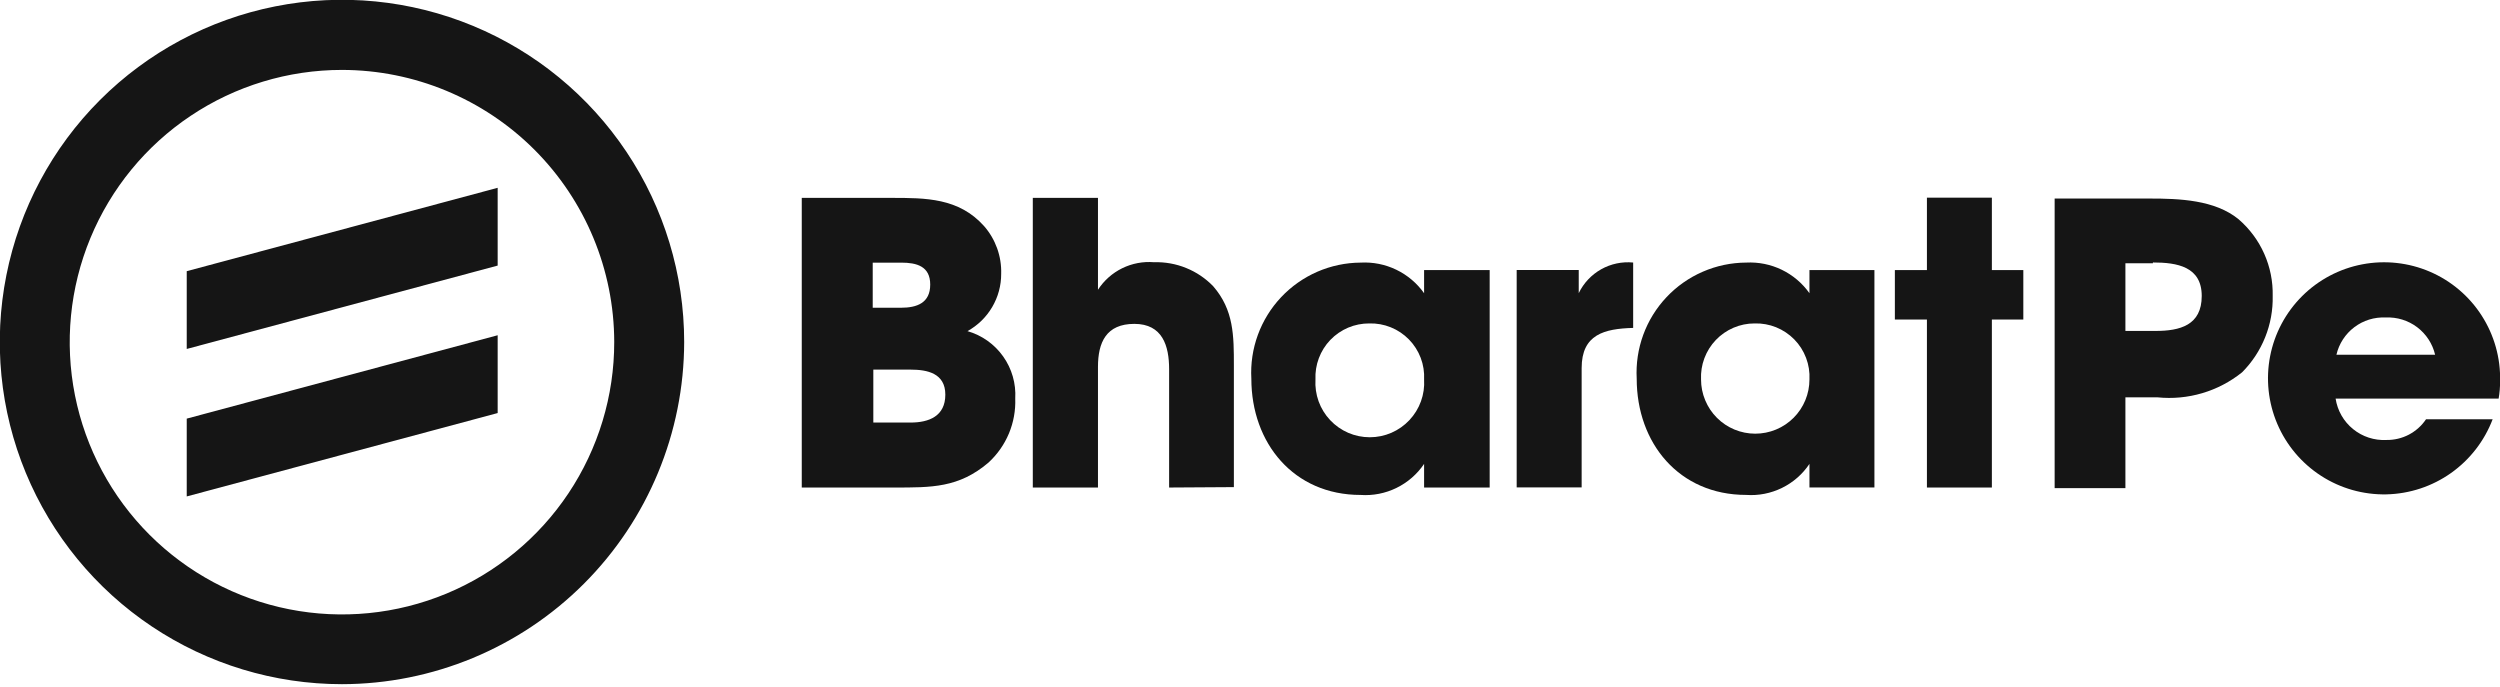 <svg width="91" height="25" viewBox="0 0 91 25" fill="none" xmlns="http://www.w3.org/2000/svg">
<path d="M18.115 9.667L6.797 12.702V9.871L18.115 6.836V9.667Z" fill="#151515"/>
<path d="M18.115 15.035L6.797 18.07V15.238L18.115 12.203V15.035Z" fill="#151515"/>
<path d="M12.448 24.904C9.984 24.904 7.576 24.173 5.528 22.804C3.48 21.436 1.883 19.49 0.94 17.214C-0.002 14.938 -0.249 12.434 0.232 10.018C0.712 7.602 1.898 5.382 3.64 3.64C5.382 1.898 7.602 0.712 10.018 0.232C12.434 -0.249 14.938 -0.002 17.214 0.94C19.49 1.883 21.436 3.48 22.804 5.528C24.173 7.576 24.904 9.984 24.904 12.448C24.899 15.75 23.586 18.916 21.251 21.251C18.916 23.586 15.75 24.899 12.448 24.904ZM12.448 2.545C10.487 2.545 8.571 3.126 6.941 4.216C5.311 5.305 4.041 6.853 3.291 8.665C2.541 10.476 2.346 12.469 2.729 14.392C3.112 16.314 4.056 18.08 5.443 19.466C6.83 20.851 8.596 21.795 10.519 22.176C12.442 22.558 14.435 22.36 16.246 21.609C18.056 20.858 19.604 19.587 20.692 17.956C21.78 16.325 22.36 14.408 22.358 12.448C22.354 9.821 21.308 7.304 19.451 5.447C17.593 3.591 15.074 2.547 12.448 2.545Z" fill="#151515"/>
<path d="M35.984 16.835C34.899 17.761 33.905 17.746 32.535 17.746H29.184V7.203H32.437C33.702 7.203 34.899 7.203 35.818 8.227C36.239 8.707 36.462 9.329 36.443 9.967C36.445 10.393 36.331 10.811 36.115 11.178C35.899 11.545 35.589 11.847 35.216 12.053C35.741 12.204 36.2 12.529 36.516 12.976C36.832 13.422 36.987 13.962 36.955 14.508C36.971 14.943 36.892 15.376 36.725 15.778C36.557 16.18 36.304 16.54 35.984 16.835ZM32.806 9.56H31.767V11.202H32.791C33.378 11.202 33.86 11.029 33.86 10.358C33.86 9.688 33.363 9.56 32.806 9.56ZM33.145 13.454H31.789V15.381H33.145C33.815 15.381 34.41 15.148 34.41 14.365C34.41 13.582 33.747 13.454 33.145 13.454Z" fill="#151515"/>
<path d="M42.556 17.746V13.438C42.556 12.588 42.315 11.789 41.291 11.789C40.267 11.789 39.966 12.46 39.966 13.356V17.746H37.594V7.203H39.966V10.547C40.184 10.211 40.489 9.94 40.848 9.764C41.207 9.588 41.608 9.512 42.007 9.545C42.407 9.533 42.805 9.604 43.176 9.755C43.547 9.905 43.882 10.131 44.16 10.419C44.913 11.285 44.913 12.226 44.913 13.31V17.731L42.556 17.746Z" fill="#151515"/>
<path d="M51.837 17.745V16.886C51.584 17.261 51.238 17.562 50.832 17.76C50.426 17.959 49.976 18.047 49.525 18.016C47.093 18.016 45.549 16.133 45.549 13.784C45.519 13.242 45.6 12.7 45.786 12.19C45.972 11.681 46.26 11.214 46.632 10.819C47.004 10.424 47.452 10.109 47.949 9.892C48.447 9.676 48.983 9.562 49.525 9.559C49.973 9.534 50.421 9.623 50.825 9.818C51.229 10.013 51.578 10.307 51.837 10.673V9.83H54.224V17.745H51.837ZM49.841 11.773C49.577 11.772 49.315 11.824 49.071 11.927C48.828 12.03 48.608 12.182 48.424 12.373C48.241 12.564 48.099 12.79 48.006 13.038C47.913 13.285 47.871 13.549 47.883 13.814C47.867 14.084 47.906 14.354 47.997 14.608C48.089 14.863 48.232 15.095 48.417 15.292C48.602 15.489 48.826 15.646 49.074 15.754C49.322 15.861 49.59 15.916 49.86 15.916C50.131 15.916 50.398 15.861 50.646 15.754C50.894 15.646 51.118 15.489 51.303 15.292C51.488 15.095 51.631 14.863 51.723 14.608C51.815 14.354 51.854 14.084 51.837 13.814C51.851 13.546 51.809 13.278 51.714 13.027C51.619 12.777 51.473 12.548 51.286 12.357C51.098 12.165 50.873 12.014 50.625 11.914C50.376 11.813 50.109 11.765 49.841 11.773Z" fill="#151515"/>
<path d="M57.572 13.397V17.742H55.207V9.827H57.466V10.671C57.643 10.305 57.927 10.002 58.282 9.802C58.636 9.603 59.042 9.517 59.447 9.556V11.936C58.4 11.966 57.572 12.169 57.572 13.397Z" fill="#151515"/>
<path d="M65.864 17.744V16.886C65.614 17.26 65.269 17.562 64.864 17.76C64.459 17.958 64.01 18.047 63.56 18.015C61.12 18.015 59.576 16.133 59.576 13.783C59.547 13.241 59.628 12.698 59.814 12.188C60.001 11.678 60.289 11.211 60.662 10.816C61.034 10.421 61.483 10.106 61.982 9.89C62.48 9.673 63.017 9.561 63.56 9.558C64.007 9.535 64.453 9.624 64.856 9.819C65.258 10.014 65.606 10.308 65.864 10.673V9.83H68.229V17.744H65.864ZM63.869 11.773C63.605 11.772 63.344 11.825 63.101 11.929C62.858 12.033 62.639 12.184 62.457 12.375C62.274 12.566 62.133 12.792 62.04 13.039C61.947 13.286 61.906 13.55 61.918 13.813C61.918 14.072 61.969 14.329 62.069 14.568C62.168 14.808 62.313 15.025 62.496 15.208C62.679 15.392 62.897 15.537 63.136 15.636C63.376 15.735 63.632 15.786 63.891 15.786C64.15 15.786 64.407 15.735 64.646 15.636C64.886 15.537 65.103 15.392 65.287 15.208C65.47 15.025 65.615 14.808 65.714 14.568C65.813 14.329 65.864 14.072 65.864 13.813C65.878 13.546 65.836 13.278 65.741 13.027C65.646 12.776 65.501 12.548 65.313 12.356C65.126 12.165 64.9 12.014 64.652 11.913C64.403 11.813 64.137 11.765 63.869 11.773Z" fill="#151515"/>
<path d="M72.504 11.631V17.746H70.14V11.631H68.973V9.831H70.14V7.195H72.504V9.831H73.649V11.631H72.504Z" fill="#151515"/>
<path d="M81.612 13.552C80.745 14.249 79.638 14.576 78.532 14.463H77.365V17.769H74.789V7.227H78.238C79.323 7.227 80.618 7.272 81.484 7.98C81.884 8.325 82.203 8.754 82.418 9.237C82.633 9.72 82.738 10.245 82.726 10.774C82.737 11.288 82.644 11.799 82.452 12.276C82.261 12.754 81.975 13.188 81.612 13.552ZM78.366 9.584H77.365V12.046H78.464C79.345 12.046 80.143 11.843 80.143 10.774C80.143 9.704 79.247 9.554 78.366 9.554V9.584Z" fill="#151515"/>
<path d="M90.95 14.509H85.016C85.083 14.945 85.309 15.341 85.652 15.619C85.994 15.898 86.428 16.038 86.868 16.015C87.152 16.019 87.432 15.952 87.683 15.821C87.934 15.689 88.149 15.497 88.307 15.262H90.732C90.432 16.05 89.905 16.731 89.217 17.218C88.529 17.705 87.711 17.975 86.868 17.995C86.025 18.013 85.195 17.778 84.487 17.32C83.778 16.862 83.222 16.202 82.892 15.426C82.562 14.649 82.471 13.792 82.633 12.963C82.794 12.135 83.2 11.374 83.797 10.779C84.395 10.183 85.158 9.78 85.987 9.622C86.815 9.464 87.673 9.557 88.448 9.89C89.223 10.223 89.881 10.781 90.336 11.492C90.791 12.202 91.024 13.033 91.003 13.876C91.004 14.088 90.987 14.3 90.95 14.509ZM86.838 11.557C86.428 11.537 86.024 11.662 85.697 11.91C85.369 12.158 85.139 12.512 85.046 12.912H88.638C88.544 12.512 88.312 12.157 87.983 11.909C87.654 11.662 87.249 11.537 86.838 11.557Z" fill="#151515"/>
</svg>
